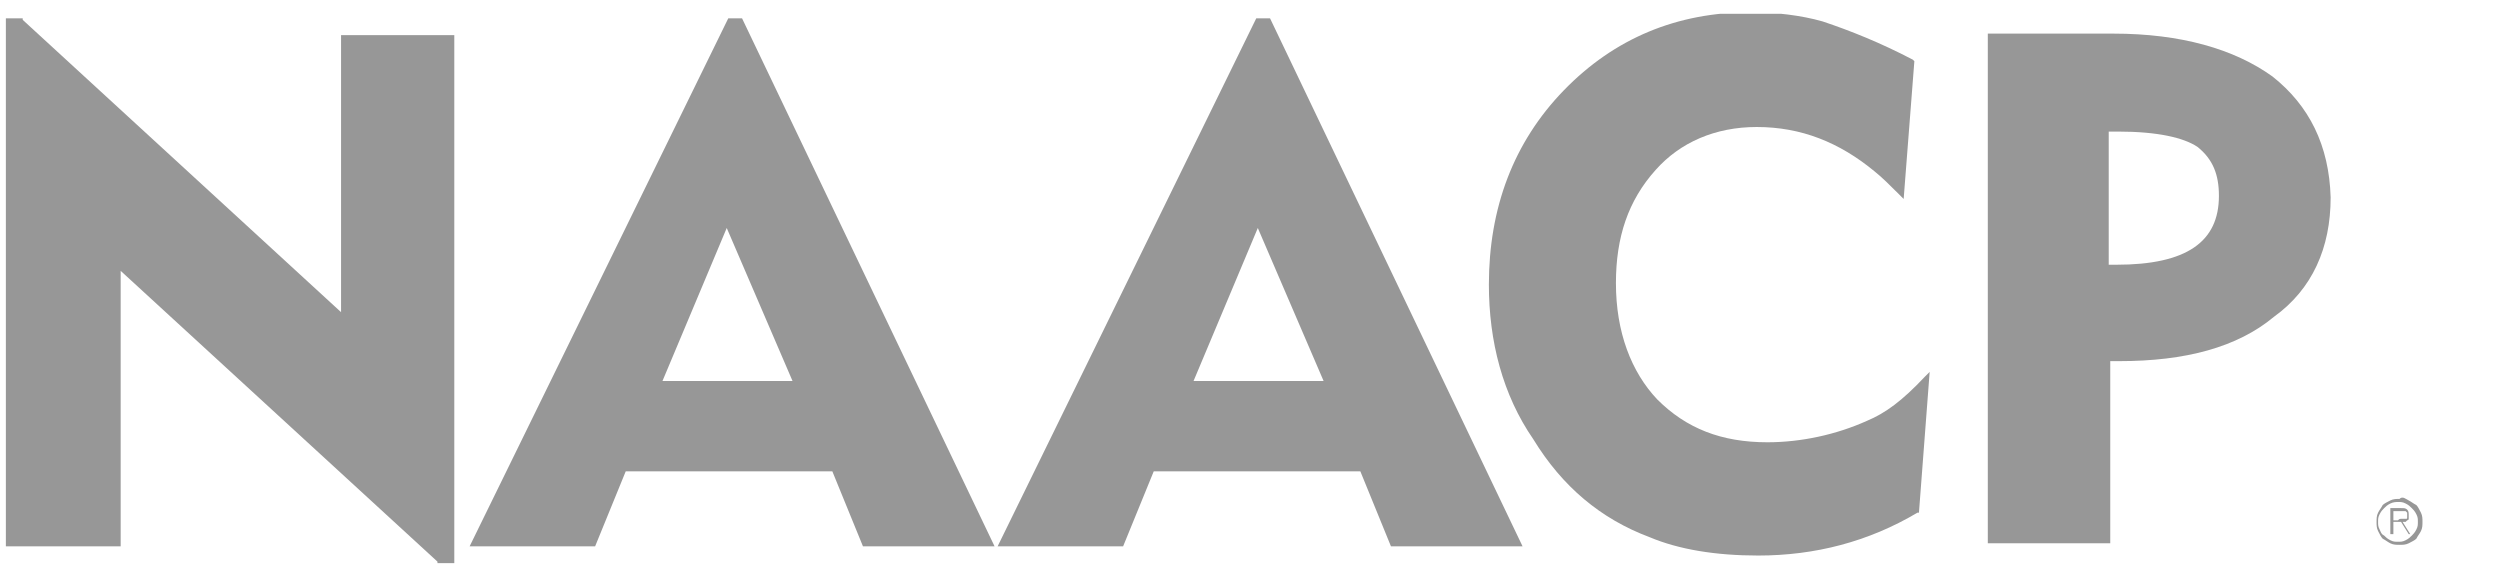 <svg width="121" height="28" viewBox="0 0 121 28" fill="none" xmlns="http://www.w3.org/2000/svg">
<g clip-path="url(#clip0_2002_2147)">
<path d="M16.507 15.109L1.099 0.961V0.887H0.284V26.442H5.84V13.109L21.173 27.183V27.257H21.988V1.702H16.507V15.109Z" fill="#979797"/>
<path d="M35.915 0.887H35.248L22.73 26.442H28.804L30.285 22.813H40.285L41.767 26.442H48.137L35.915 0.887ZM38.359 18.442H32.063L35.174 11.035L38.359 18.442Z" fill="#979797"/>
<path d="M61.47 0.887H60.803L48.285 26.442H54.359L55.841 22.813H65.841L67.322 26.442H73.692L61.47 0.887ZM64.063 18.442H57.767L60.878 11.035L64.063 18.442Z" fill="#979797"/>
<path d="M90.359 20.369C88.877 21.036 87.174 21.406 85.544 21.406C83.322 21.406 81.618 20.74 80.211 19.332C78.951 17.999 78.211 16.073 78.211 13.703C78.211 11.48 78.803 9.703 80.137 8.221C81.322 6.888 83.025 6.147 85.025 6.147C87.174 6.147 89.025 6.888 90.729 8.295C91.1 8.592 91.47 8.962 91.914 9.406L92.137 9.629L92.655 2.962L92.581 2.888C91.025 2.073 89.544 1.48 88.211 1.036C87.174 0.74 85.914 0.592 84.729 0.592C81.174 0.592 78.137 1.851 75.692 4.369C73.248 6.888 72.062 10.073 72.062 13.777C72.062 16.517 72.729 19.11 74.211 21.258C75.618 23.555 77.47 25.11 79.84 25.999C81.248 26.592 83.025 26.888 85.1 26.888C87.84 26.888 90.433 26.221 92.803 24.814H92.877L93.396 17.999L93.174 18.221C92.062 19.406 91.248 19.999 90.359 20.369Z" fill="#979797"/>
<path d="M109.988 3.702C108.136 2.368 105.544 1.627 102.284 1.627H96.21V26.294H102.136V17.479H102.581C105.766 17.479 108.284 16.813 110.062 15.331C111.914 13.998 112.803 11.998 112.803 9.553C112.729 7.035 111.766 5.109 109.988 3.702ZM107.396 9.479C107.396 11.701 105.84 12.813 102.433 12.813H102.062V6.368H102.507C104.433 6.368 105.692 6.664 106.358 7.109C107.099 7.702 107.396 8.442 107.396 9.479Z" fill="#979797"/>
<path d="M116.581 24.221C116.729 24.296 116.803 24.37 116.951 24.444C117.025 24.518 117.099 24.666 117.174 24.814C117.248 24.962 117.248 25.11 117.248 25.259C117.248 25.407 117.248 25.555 117.174 25.703C117.099 25.851 117.025 25.925 116.951 26.073C116.877 26.147 116.729 26.221 116.581 26.296C116.433 26.37 116.285 26.37 116.137 26.37C115.988 26.37 115.84 26.37 115.692 26.296C115.544 26.221 115.47 26.147 115.322 26.073C115.248 25.999 115.174 25.851 115.099 25.703C115.025 25.555 115.025 25.407 115.025 25.259C115.025 25.11 115.025 24.962 115.099 24.814C115.174 24.666 115.248 24.592 115.322 24.444C115.396 24.37 115.544 24.296 115.692 24.221C115.84 24.147 115.988 24.147 116.137 24.147C116.285 23.999 116.433 24.147 116.581 24.221ZM115.692 24.37C115.544 24.444 115.47 24.518 115.396 24.592C115.322 24.666 115.248 24.74 115.174 24.888C115.099 25.036 115.099 25.11 115.099 25.259C115.099 25.407 115.099 25.481 115.174 25.629C115.248 25.777 115.248 25.851 115.396 25.925C115.47 25.999 115.544 26.073 115.692 26.147C115.84 26.221 115.914 26.221 116.062 26.221C116.211 26.221 116.285 26.221 116.433 26.147C116.581 26.073 116.655 25.999 116.729 25.925C116.803 25.851 116.877 25.777 116.951 25.629C117.025 25.481 117.025 25.407 117.025 25.259C117.025 25.11 117.025 25.036 116.951 24.888C116.877 24.74 116.803 24.666 116.729 24.592C116.655 24.518 116.581 24.444 116.433 24.37C116.285 24.296 116.211 24.296 116.062 24.296C115.988 24.296 115.84 24.296 115.692 24.37ZM115.692 25.851V24.592H116.211C116.359 24.592 116.433 24.592 116.507 24.666C116.581 24.74 116.581 24.814 116.581 24.962C116.581 25.036 116.581 25.036 116.581 25.11C116.581 25.184 116.507 25.184 116.507 25.184L116.433 25.259C116.359 25.259 116.359 25.259 116.285 25.259L116.655 25.851H116.581L116.211 25.259H115.84V25.851H115.692ZM116.285 25.11C116.359 25.11 116.359 25.11 116.433 25.11C116.507 25.11 116.507 25.11 116.507 25.036C116.507 25.036 116.507 24.962 116.507 24.888C116.507 24.814 116.507 24.814 116.507 24.814L116.433 24.74H116.359C116.359 24.74 116.285 24.74 116.211 24.74H115.84V25.184H116.062C116.137 25.11 116.137 25.11 116.285 25.11Z" fill="#979797"/>
</g>
<defs>
<clipPath id="clip0_2002_2147">
<rect width="120" height="26.667" fill="white" transform="translate(0.284 0.667)"/>
</clipPath>
</defs>
</svg>
